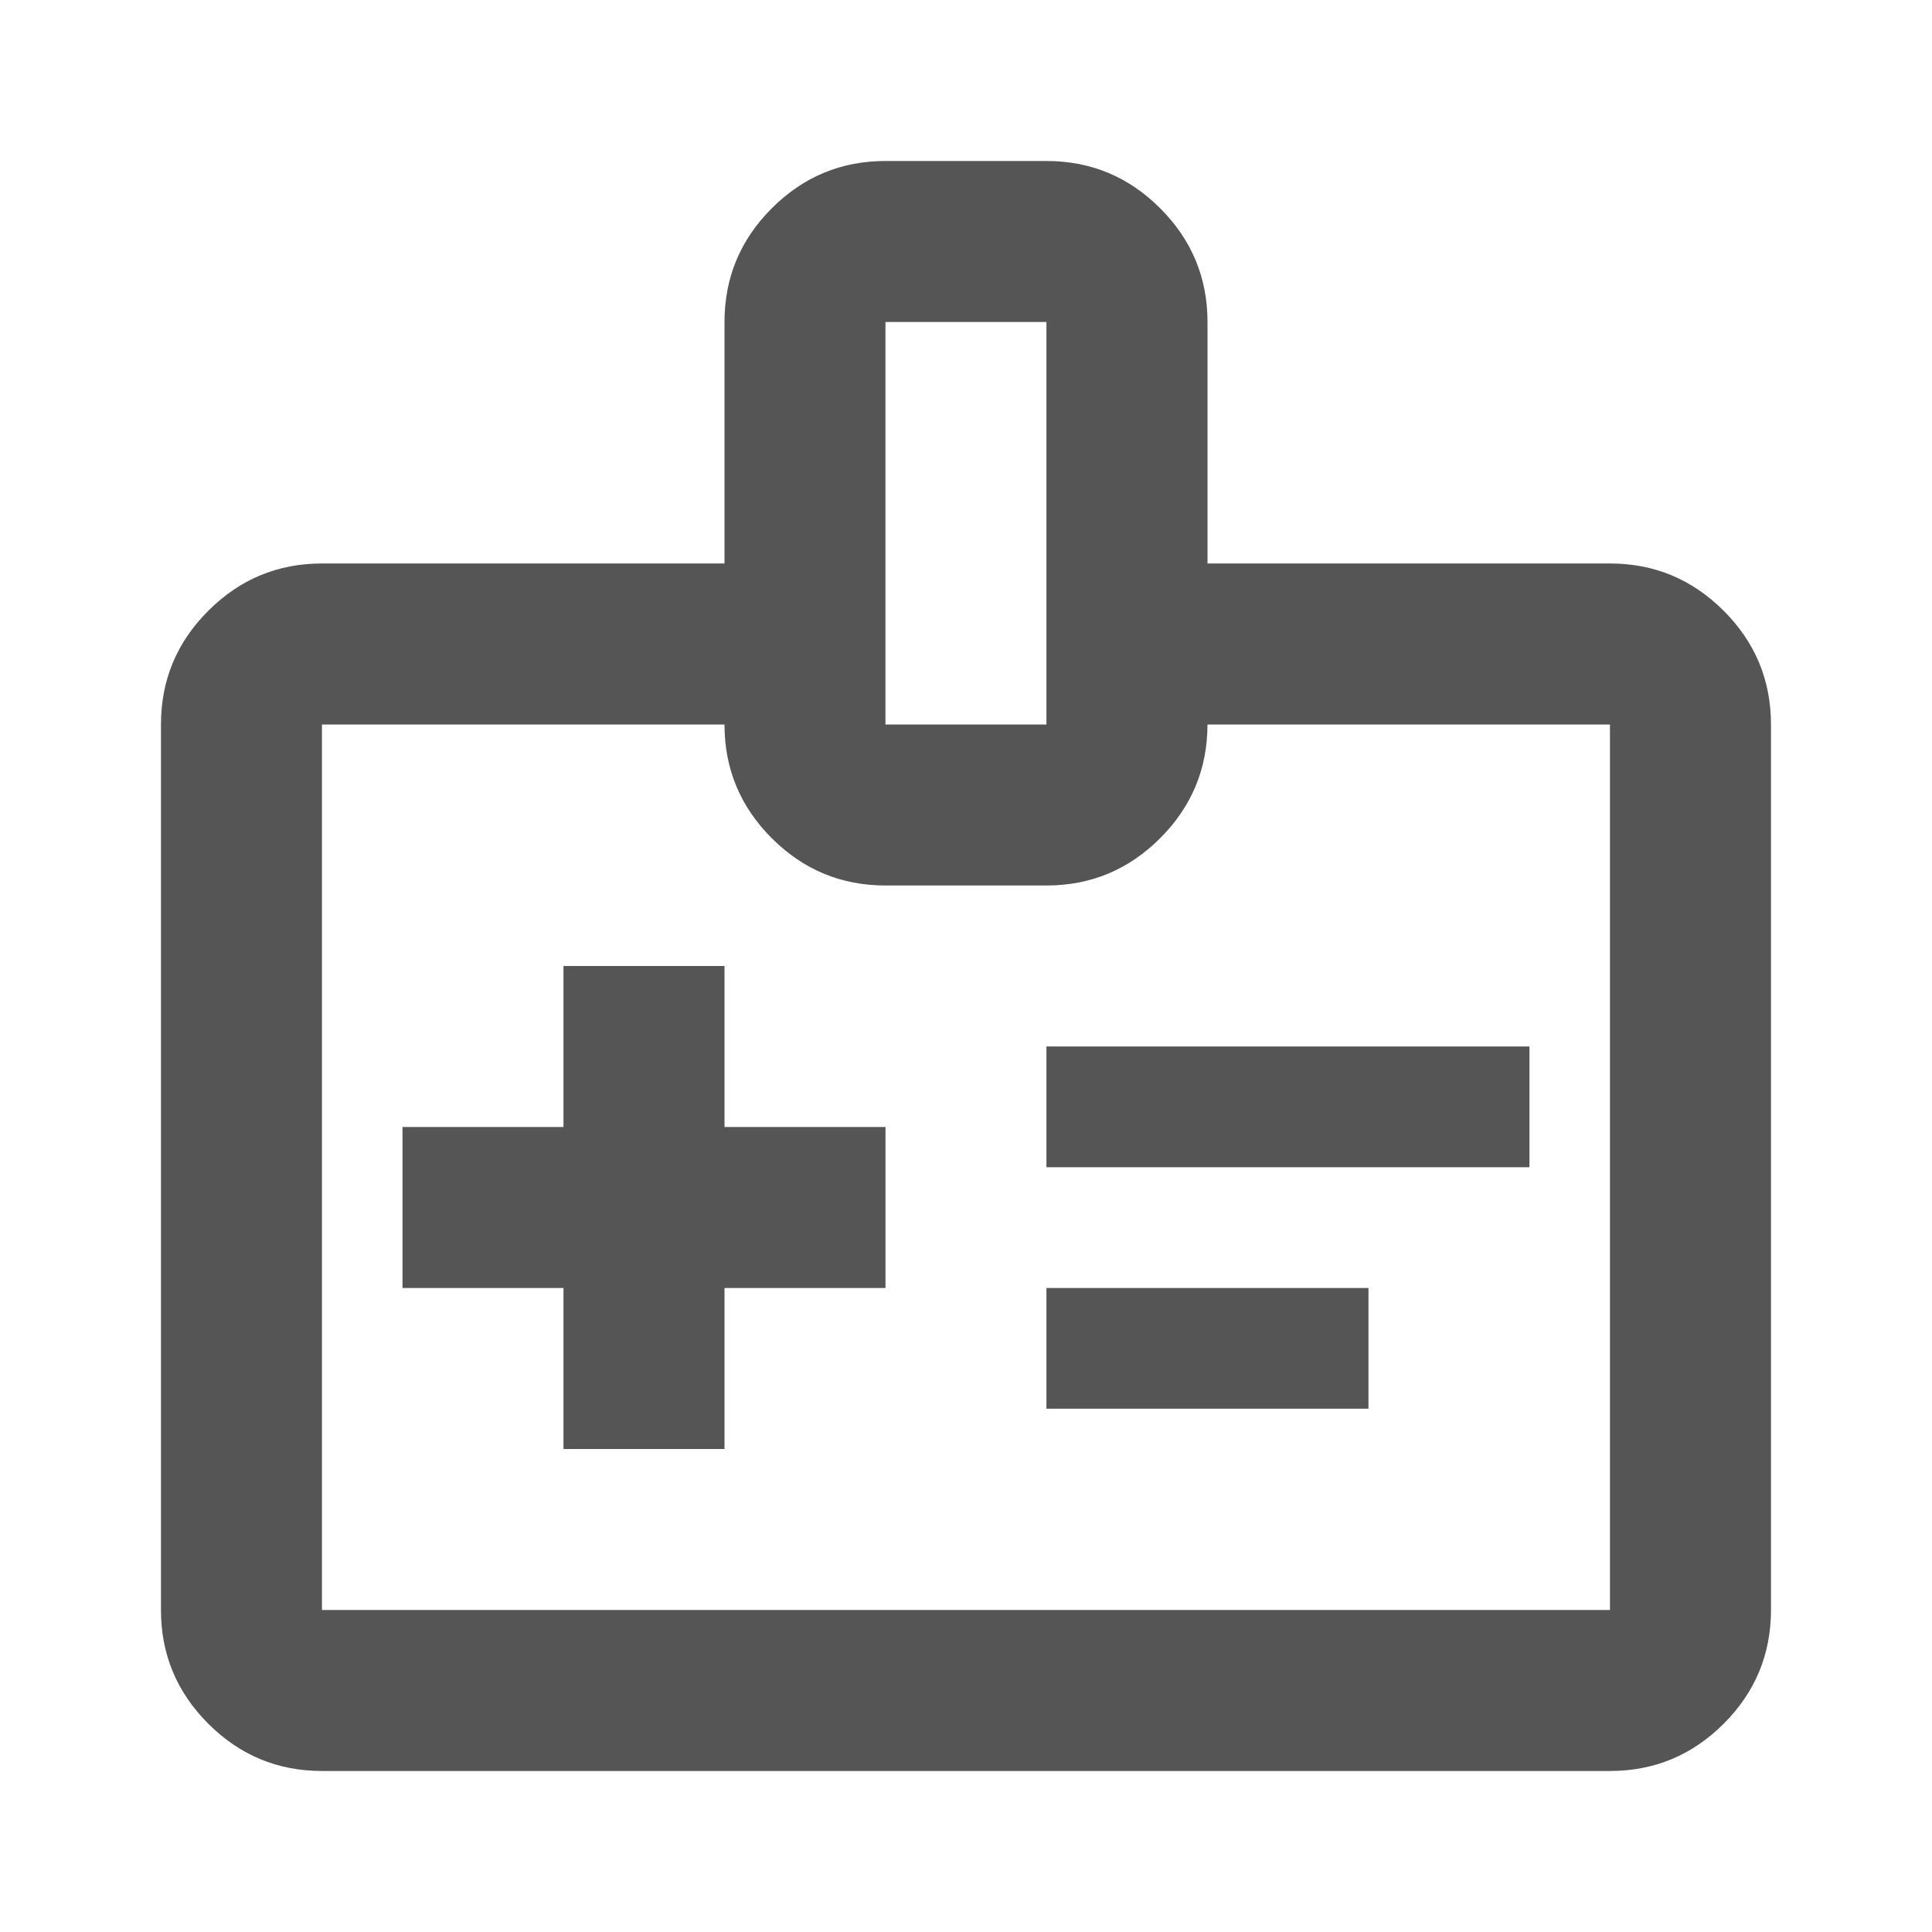 <svg width="64" height="64" fill="none" xmlns="http://www.w3.org/2000/svg"><path d="M18.665 48H24v-5.334h5.333v-5.333H24V32h-5.334v5.333h-5.333v5.333h5.333V48Zm16-9.334h16v-4h-16v4Zm0 8h10.667v-4H34.665v4Zm-24 12c-1.466 0-2.722-.522-3.766-1.566-1.045-1.045-1.567-2.3-1.567-3.767V24c0-1.467.522-2.723 1.567-3.767 1.044-1.044 2.3-1.567 3.766-1.567H24v-8c0-1.466.522-2.722 1.566-3.766 1.045-1.045 2.3-1.567 3.767-1.567h5.333c1.467 0 2.723.522 3.767 1.567C39.477 7.944 40 9.2 40 10.666v8h13.333c1.467 0 2.722.523 3.767 1.567 1.044 1.044 1.566 2.3 1.566 3.767v29.333c0 1.467-.522 2.722-1.566 3.767-1.045 1.044-2.3 1.566-3.767 1.566H10.665Zm0-5.333h42.667V24H39.999c0 1.466-.523 2.722-1.567 3.766-1.044 1.045-2.3 1.567-3.767 1.567h-5.333c-1.467 0-2.722-.522-3.767-1.567C24.521 26.722 24 25.466 24 24H10.665v29.333ZM29.332 24h5.333V10.666h-5.333V24Z" fill="#555"/></svg>